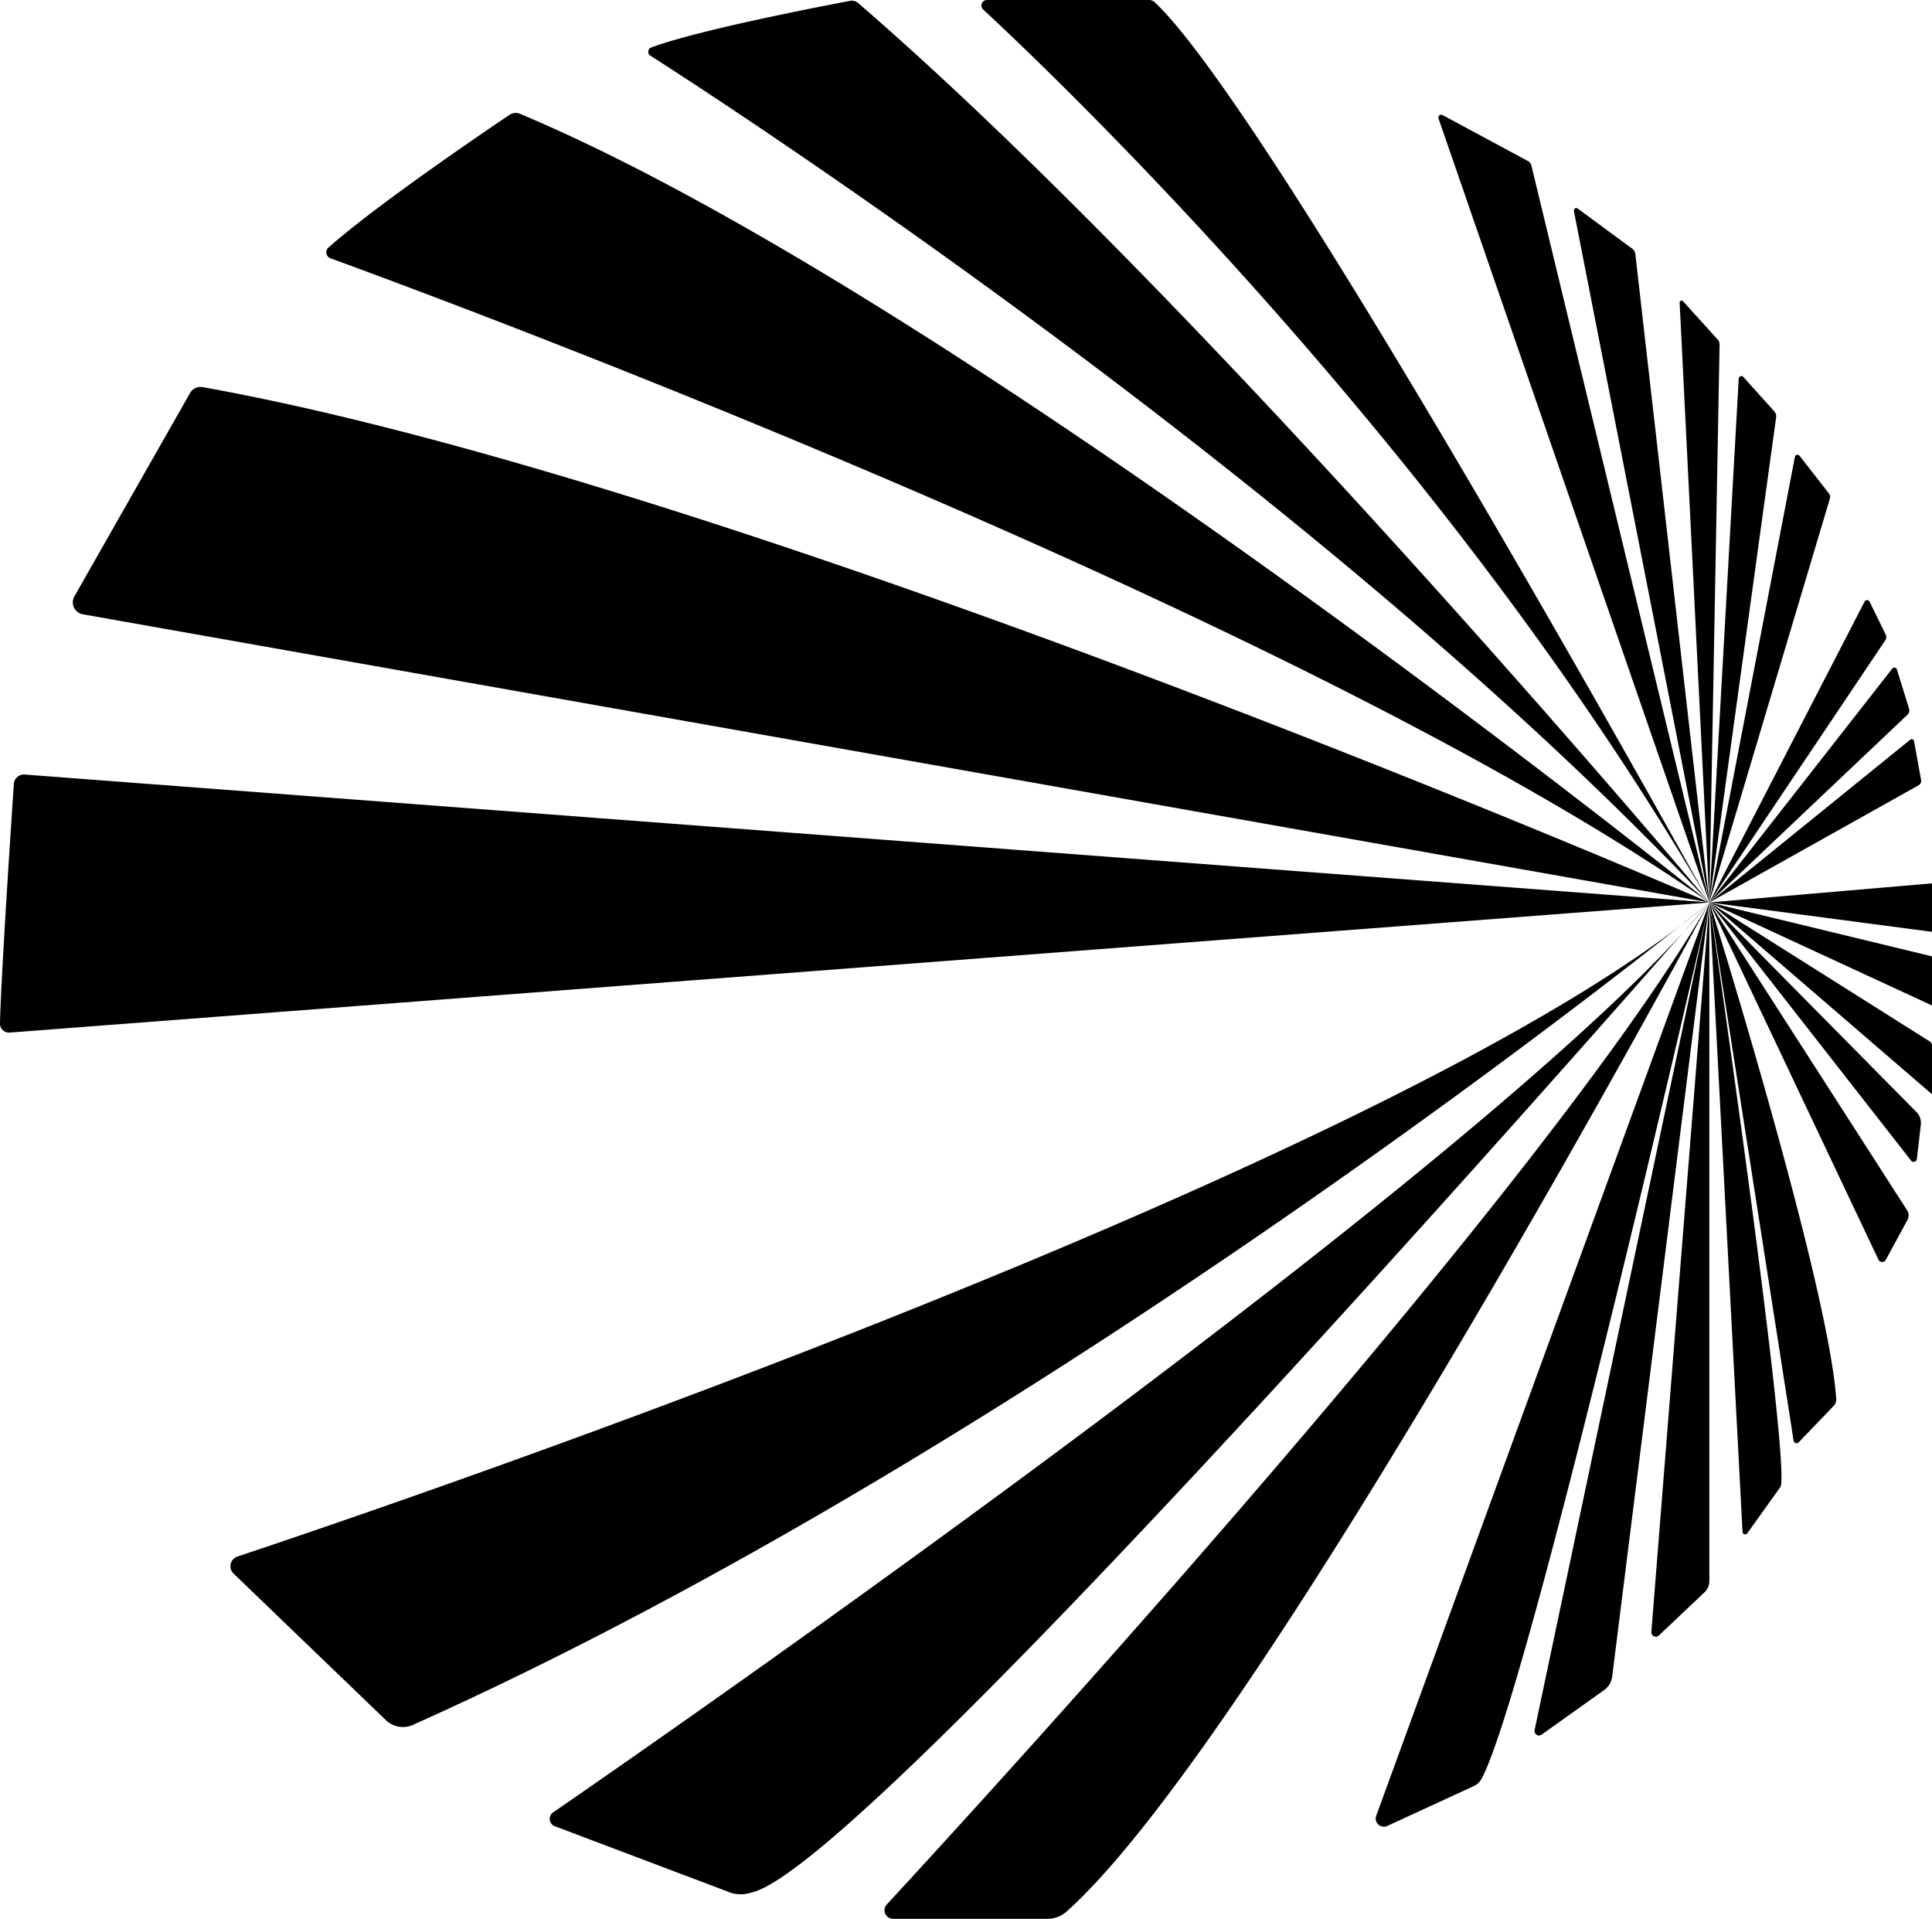 <svg id="Camada_1" data-name="Camada 1" xmlns="http://www.w3.org/2000/svg" viewBox="0 0 350.88 348.46"><path d="M310.44,163.89,4.52,140.66a1.83,1.83,0,0,0-2,1.7C2,149.88.14,178.3,0,185.87a1.62,1.62,0,0,0,1.75,1.65Z"/><path d="M34.52,71.37l-21,36.92A2.2,2.2,0,0,0,15,111.55l295.43,52.34S135.73,88,36.78,70.3A2.16,2.16,0,0,0,34.52,71.37Z"/><path d="M92.53,20.86C88.12,23.83,68.39,37.2,59.6,45A1.16,1.16,0,0,0,60,46.9c18.52,6.75,175.78,64.83,250.47,117,0,0-136.17-109.69-216-143.22A2,2,0,0,0,92.53,20.86Z"/><path d="M154.37.16c-4.7.88-27.67,5.3-36.11,8.47a.83.83,0,0,0-.14,1.48C131.4,18.6,239.69,88.76,310.44,163.89c0,0-90.61-108.09-154.58-163.33A1.75,1.75,0,0,0,154.37.16Z"/><path d="M208.64,0H179.19a1,1,0,0,0-.67,1.69c12.34,11.44,84,79.54,131.92,162.2,0,0-78.9-142.91-100.71-163.47A1.55,1.55,0,0,0,208.64,0Z"/><path d="M277.53,29.27,262,20.9a.52.52,0,0,0-.74.63l49.19,142.36L278.11,30A1.16,1.16,0,0,0,277.53,29.27Z"/><path d="M296.45,45.17l-9.92-7.3a.44.44,0,0,0-.69.44l24.6,125.58L297,46.12A1.43,1.43,0,0,0,296.45,45.17Z"/><path d="M311.94,61.64l-6.27-6.92a.35.35,0,0,0-.62.25l5.39,108.92L312.3,62.6A1.37,1.37,0,0,0,311.94,61.64Z"/><path d="M322.23,74.7l-5.62-6.25a.48.48,0,0,0-.83.3l-5.34,95.14,12.13-88.11A1.34,1.34,0,0,0,322.23,74.7Z"/><path d="M332.16,89.61l-5.33-6.83a.48.48,0,0,0-.85.2l-15.54,80.91,21.89-73.33A1.07,1.07,0,0,0,332.16,89.61Z"/><path d="M342.48,115.26l-2.94-6a.51.51,0,0,0-.91,0l-28.19,54.65,32-47.7A1,1,0,0,0,342.48,115.26Z"/><path d="M346.71,128.69l-2.21-7.13a.48.48,0,0,0-.83-.15l-33.23,42.48,36-34.11A1.05,1.05,0,0,0,346.71,128.69Z"/><path d="M348.9,141.66l-1.28-7.07a.43.43,0,0,0-.69-.26l-36.49,29.56,38-21.28A.9.9,0,0,0,348.9,141.66Z"/><path d="M351.69,168.8v-7.63a.75.75,0,0,0-.82-.75l-40.43,3.47,40.73,5.37A.46.46,0,0,0,351.69,168.8Z"/><path d="M351.69,182.13V174.4a.67.67,0,0,0-.51-.65l-40.74-9.86,40.49,18.73A.54.54,0,0,0,351.69,182.13Z"/><path d="M350.88,198.72v-8.85a.89.89,0,0,0-.41-.74l-40-25.24Z"/><path d="M348.13,210.48l.72-6.2a2.86,2.86,0,0,0-.8-2.34l-37.61-38.05,36.64,46.88A.59.59,0,0,0,348.13,210.48Z"/><path d="M342.49,228.79l3.93-7.25a1.69,1.69,0,0,0-.06-1.75l-35.92-55.9,30.71,64.86A.75.75,0,0,0,342.49,228.79Z"/><path d="M333,255.33l-6.31,6.58a.55.55,0,0,1-.95-.3l-15.25-97.72s21.52,68.83,23,90.19A1.65,1.65,0,0,1,333,255.33Z"/><path d="M323.24,270.19c-.76,1.07-4.29,6-5.9,8.25a.48.48,0,0,1-.87-.25l-6-114.3s14.19,97.13,13,105.78A1.19,1.19,0,0,1,323.24,270.19Z"/><path d="M309.56,289.17,301.28,297a.81.81,0,0,1-1.37-.64l10.53-132.51V287.13A2.81,2.81,0,0,1,309.56,289.17Z"/><path d="M291.36,306.9,280,315a.82.82,0,0,1-1.29-.84l31.7-150.22L292.79,304.51A3.46,3.46,0,0,1,291.36,306.9Z"/><path d="M267.59,324.39l-15.65,7.21a1.48,1.48,0,0,1-2-1.85l60.51-165.86s-32.5,142.4-41.35,159.1A3.18,3.18,0,0,1,267.59,324.39Z"/><path d="M190.25,348.46H162.2a1.55,1.55,0,0,1-1.15-2.6c17.06-18.48,120-130.71,149.39-182,0,0-81.36,151.57-116.67,183.23A5.24,5.24,0,0,1,190.25,348.46Z"/><path d="M132.87,343.78l-32.1-12.13a1.43,1.43,0,0,1-.31-2.52c20.34-14,172-119.16,210-165.24,0,0-152,174.56-173.85,179.76A6.31,6.31,0,0,1,132.87,343.78Z"/><path d="M70.09,312.39,42.42,285.77a1.86,1.86,0,0,1,.7-3.1c25.51-8.49,211.21-71.33,267.32-118.78,0,0-119.23,97.31-235.47,149.36A4.45,4.45,0,0,1,70.09,312.39Z"/></svg>